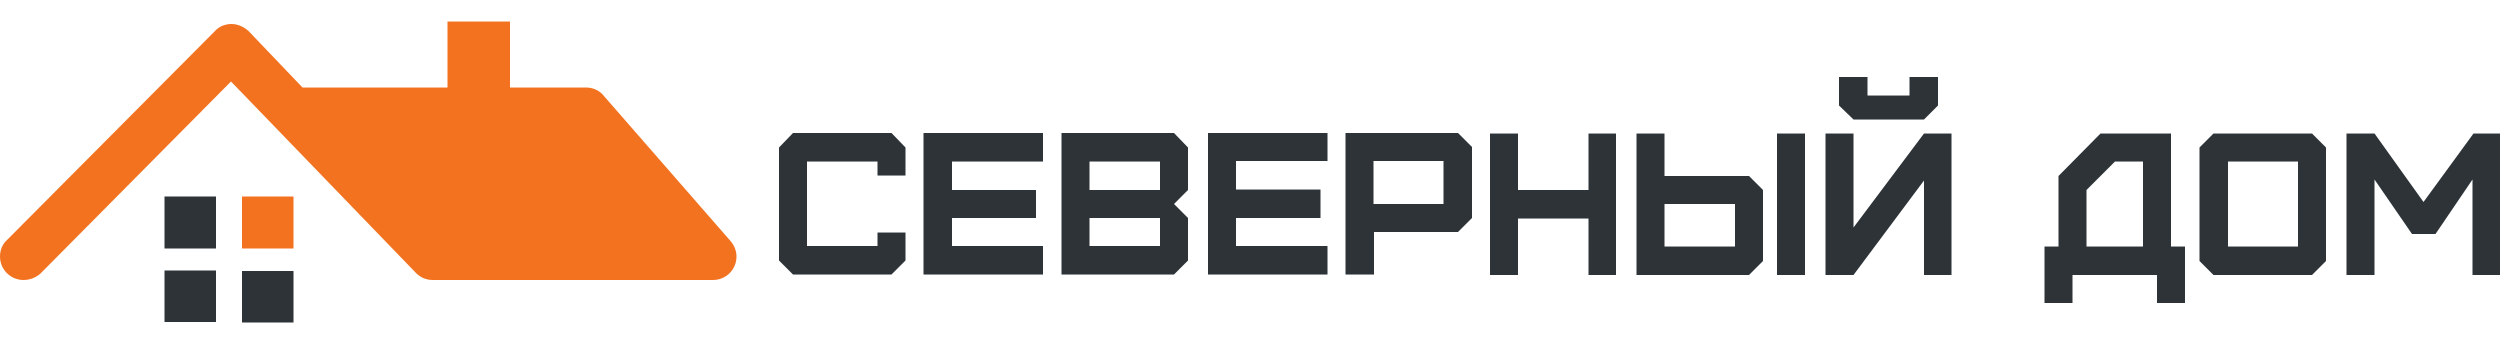 <svg version="1.2" xmlns="http://www.w3.org/2000/svg" viewBox="0 0 500 70" width="500" height="70">
	<title>Северный дом - оранжевый-ai</title>
	<style>
		.s0 { fill: #2d3337 } 
		.s1 { fill: #f37220 } 
	</style>
	<g id="Слой 1">
		<path id="&lt;Compound Path&gt;" fill-rule="evenodd" class="s0" d="m158.6 54.9l-2.8-2.8v-22.6l2.8-2.9h19.7l2.8 2.9v5.6h-5.6v-2.8h-14.1v16.9h14.1v-2.7h5.6v5.6l-2.8 2.8zm26.1 0v-28.3h23.9v5.7h-18.2v5.7h16.8v5.6h-16.8v5.6h18.2v5.7zm27.6 0v-28.3h22.5l2.8 2.9v8.5l-2.8 2.8 2.8 2.8v8.5l-2.8 2.8zm5.6-16.9h14.1v-5.7h-14.1zm0 11.2h14.1v-5.6h-14.1zm23.7 5.7v-28.3h23.9v5.6h-18.3v5.7h16.9v5.7h-16.9v5.6h18.3v5.7zm27.5 0v-28.3h22.5l2.8 2.8v14.2l-2.8 2.8h-16.8v8.5zm5.6-14.1h14v-8.6h-14zm23.3 14.2v-28.3h5.6v11.3h14.1v-11.3h5.5v28.3h-5.5v-11.3h-14.1v11.3zm29.3 0v-28.3h5.6v8.5h16.9l2.8 2.8v14.2l-2.8 2.8zm5.6-5.7h14.1v-8.5h-14.1zm22.5-22.6h5.6v28.3h-5.6zm12.4-11.3h5.7v3.7h8.4v-3.7h5.7v5.7l-2.8 2.8h-14.1l-2.9-2.8zm-2.7 39.6v-28.3h5.6v18.8l14.1-18.8h5.5v28.3h-5.5v-18.9l-14.1 18.9zm43.8 5.6v-11.3h2.8v-14.1l8.4-8.5h14.1v22.6h2.8v11.3h-5.6v-5.6h-16.9v5.6zm19.7-11.3v-17h-5.6l-5.7 5.7v11.3zm14.1 5.7l-2.8-2.8v-22.7l2.8-2.8h19.7l2.8 2.8v22.7l-2.8 2.8zm2.9-5.7h14v-17h-14zm23.7 5.7v-28.3h5.6l9.8 13.7 10-13.7h5.4v28.3h-5.6v-19.1l-7.4 10.9h-4.7l-7.5-10.9v19.1z"/>
		<path id="&lt;Path&gt;" class="s0" d="m48.4 54.2h10.3v10.3h-10.3z"/>
		<path id="&lt;Path&gt;" class="s0" d="m32.9 54.1h10.3v10.3h-10.3z"/>
		<path id="&lt;Path&gt;" class="s1" d="m48.4 39.3h10.3v10.4h-10.3z"/>
		<path id="&lt;Path&gt;" class="s0" d="m32.9 39.3h10.3v10.4h-10.3z"/>
		<path id="&lt;Path&gt;" class="s1" d="m147.3 51.3c0 2.6-2.1 4.7-4.7 4.7h-56c-1.4 0-2.5-0.5-3.4-1.4l-37-38.3-38.1 38.4c-0.9 0.8-2.1 1.3-3.4 1.3-2.6 0-4.7-2.1-4.7-4.7 0-1.3 0.5-2.5 1.4-3.3l41.6-41.8c0.8-0.9 2-1.4 3.3-1.4 1.3 0 2.5 0.6 3.4 1.4l10.8 11.3h29v-13.2h12.5v13.2h15.2c1.4 0 2.7 0.6 3.5 1.6l25.4 29.1c0.7 0.8 1.2 1.9 1.2 3.1z"/>
	</g>
</svg>